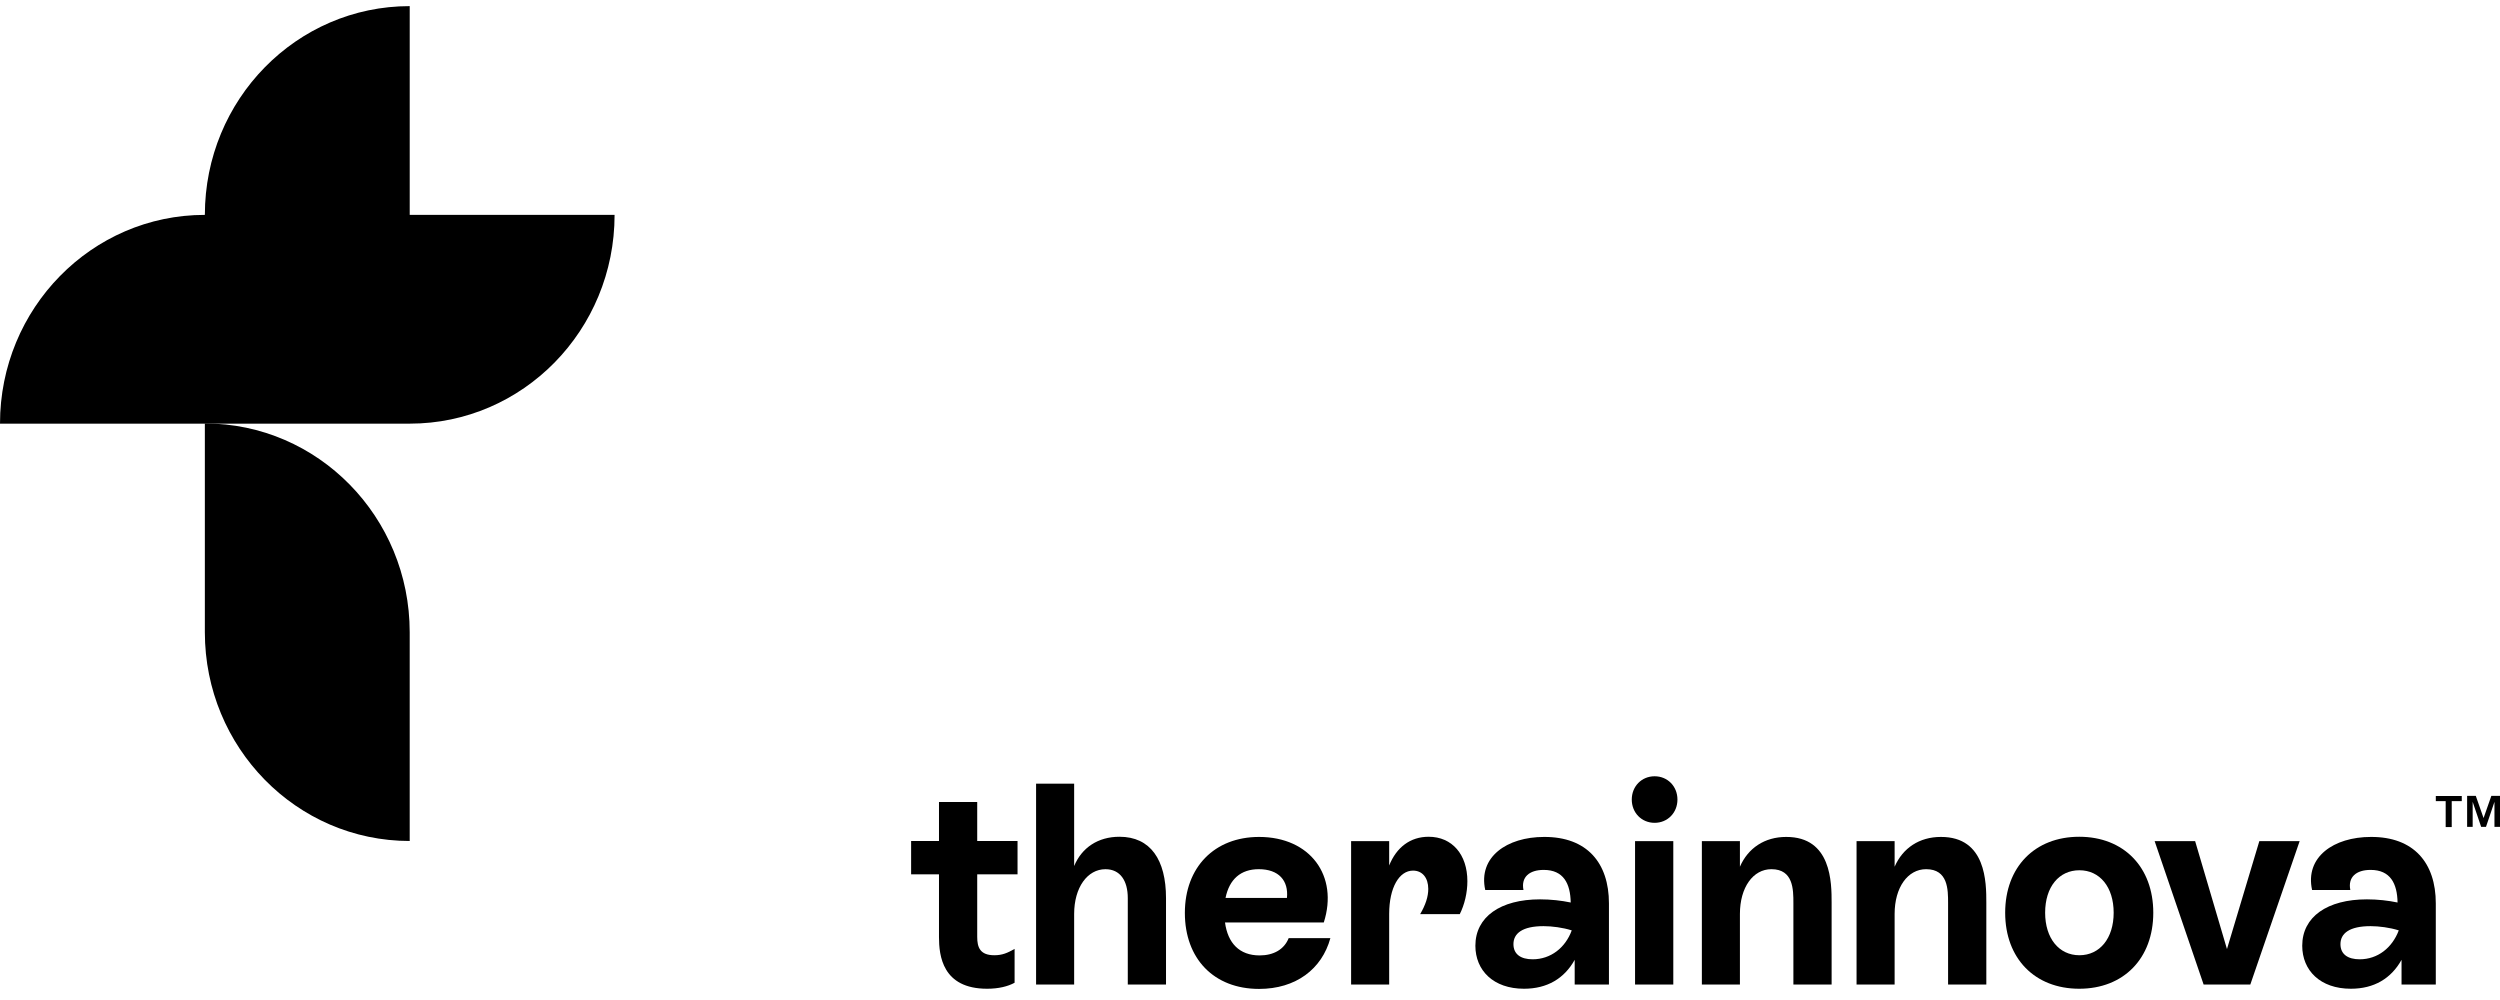 <?xml version="1.0" encoding="UTF-8"?>
<svg xmlns="http://www.w3.org/2000/svg" width="185" height="74" viewBox="0 0 185 74" fill="none">
  <path d="M75.298 64.699H72.314V69.331C72.314 70.101 72.519 70.688 73.582 70.688C74.171 70.688 74.555 70.518 75.08 70.218V72.723C74.581 72.997 73.889 73.167 73.044 73.167C69.728 73.167 69.485 70.701 69.485 69.344V64.699H67.423V62.233H69.485V59.35H72.314V62.233H75.298V64.699Z" fill="black"></path>
  <path d="M86.285 66.461V72.854H83.456V66.461C83.456 65.169 82.892 64.321 81.804 64.321C80.473 64.321 79.487 65.665 79.487 67.635V72.854H76.67V57.993H79.487V64.086C80.05 62.729 81.254 61.92 82.841 61.92C85.133 61.92 86.285 63.617 86.285 66.461Z" fill="black"></path>
  <path d="M98.448 69.422C97.82 71.718 95.887 73.18 93.172 73.18C89.818 73.18 87.68 70.935 87.68 67.556C87.68 64.177 89.869 61.933 93.172 61.933C96.962 61.933 99.062 64.816 97.961 68.261H90.65C90.855 69.787 91.713 70.701 93.211 70.701C94.248 70.701 95.029 70.257 95.362 69.422H98.448ZM90.689 66.447H95.234C95.362 65.168 94.632 64.32 93.147 64.32C91.815 64.32 90.97 65.064 90.689 66.447Z" fill="black"></path>
  <path d="M108.586 65.208C108.586 66.056 108.381 66.93 108.023 67.648H105.091C105.488 66.969 105.692 66.356 105.692 65.782C105.692 64.96 105.257 64.425 104.566 64.425C103.541 64.425 102.799 65.678 102.799 67.635V72.854H99.982V62.246H102.799V64.047C103.337 62.703 104.361 61.92 105.718 61.92C107.459 61.92 108.586 63.238 108.586 65.208Z" fill="black"></path>
  <path d="M119.062 66.852V72.853H116.527V71.027C115.759 72.41 114.491 73.167 112.776 73.167C110.509 73.167 109.178 71.81 109.178 69.983C109.178 67.843 111.034 66.552 113.966 66.552C114.76 66.552 115.554 66.643 116.233 66.786C116.207 65.39 115.708 64.373 114.235 64.373C113.172 64.373 112.545 64.907 112.737 65.86H109.908C109.37 63.42 111.508 61.933 114.261 61.933C117.436 61.92 119.062 63.851 119.062 66.852ZM116.309 68.848C115.644 68.639 114.85 68.535 114.222 68.535C112.66 68.535 111.995 69.07 111.995 69.866C111.995 70.609 112.532 70.988 113.416 70.988C114.747 70.988 115.836 70.14 116.309 68.848Z" fill="black"></path>
  <path d="M120.751 59.167C120.751 58.188 121.481 57.444 122.441 57.444C123.402 57.444 124.131 58.188 124.131 59.167C124.131 60.145 123.402 60.889 122.441 60.889C121.481 60.889 120.751 60.145 120.751 59.167ZM120.994 72.853V62.246H123.824V72.853H120.994Z" fill="black"></path>
  <path d="M135.54 66.799V72.853H132.711V66.826C132.711 65.834 132.711 64.32 131.085 64.32C129.727 64.32 128.754 65.664 128.754 67.634V72.853H125.938V62.246H128.754V64.138C129.356 62.755 130.585 61.933 132.173 61.933C135.54 61.92 135.54 65.338 135.54 66.799Z" fill="black"></path>
  <path d="M146.988 66.799V72.853H144.158V66.826C144.158 65.834 144.158 64.32 142.532 64.32C141.175 64.32 140.202 65.664 140.202 67.634V72.853H137.385V62.246H140.202V64.138C140.804 62.755 142.033 61.933 143.621 61.933C146.988 61.92 146.988 65.338 146.988 66.799Z" fill="black"></path>
  <path d="M148.383 67.543C148.383 64.164 150.572 61.92 153.863 61.92C157.153 61.92 159.343 64.164 159.343 67.543C159.343 70.923 157.153 73.167 153.863 73.167C150.572 73.167 148.383 70.923 148.383 67.543ZM156.411 67.543C156.411 65.638 155.386 64.399 153.876 64.399C152.365 64.399 151.34 65.625 151.34 67.543C151.34 69.435 152.365 70.688 153.876 70.688C155.386 70.688 156.411 69.435 156.411 67.543Z" fill="black"></path>
  <path d="M167.19 62.246H170.173L166.524 72.854H163.067L159.444 62.246H162.44L164.796 70.231L167.19 62.246Z" fill="black"></path>
  <path d="M180.249 66.852V72.853H177.714V71.027C176.946 72.41 175.678 73.167 173.963 73.167C171.696 73.167 170.365 71.81 170.365 69.983C170.365 67.843 172.221 66.552 175.153 66.552C175.947 66.552 176.741 66.643 177.42 66.786C177.394 65.39 176.895 64.373 175.422 64.373C174.359 64.373 173.732 64.907 173.924 65.86H171.095C170.557 63.42 172.695 61.933 175.448 61.933C178.623 61.92 180.249 63.851 180.249 66.852ZM177.509 68.848C176.843 68.639 176.05 68.535 175.422 68.535C173.86 68.535 173.194 69.07 173.194 69.866C173.194 70.609 173.732 70.988 174.616 70.988C175.947 70.988 177.023 70.14 177.509 68.848Z" fill="black"></path>
  <path d="M180.25 59.284V58.906H182.171V59.284H181.428V61.202H180.98V59.284H180.25ZM183.208 58.893L183.784 60.537L184.36 58.893H185V61.189H184.59V59.336L183.963 61.189H183.605L182.977 59.336V61.189H182.567V58.893H183.208Z" fill="black"></path>
  <path d="M30.319 15.901V0.453C21.945 0.453 15.16 7.368 15.16 15.901C6.786 15.901 0 22.817 0 31.35H15.16H30.319C38.693 31.35 45.479 24.434 45.479 15.901H30.319Z" fill="black"></path>
  <path d="M30.318 62.233V46.784C30.318 38.251 23.532 31.336 15.159 31.336V46.784C15.159 55.317 21.945 62.233 30.318 62.233Z" fill="black"></path>
</svg>
